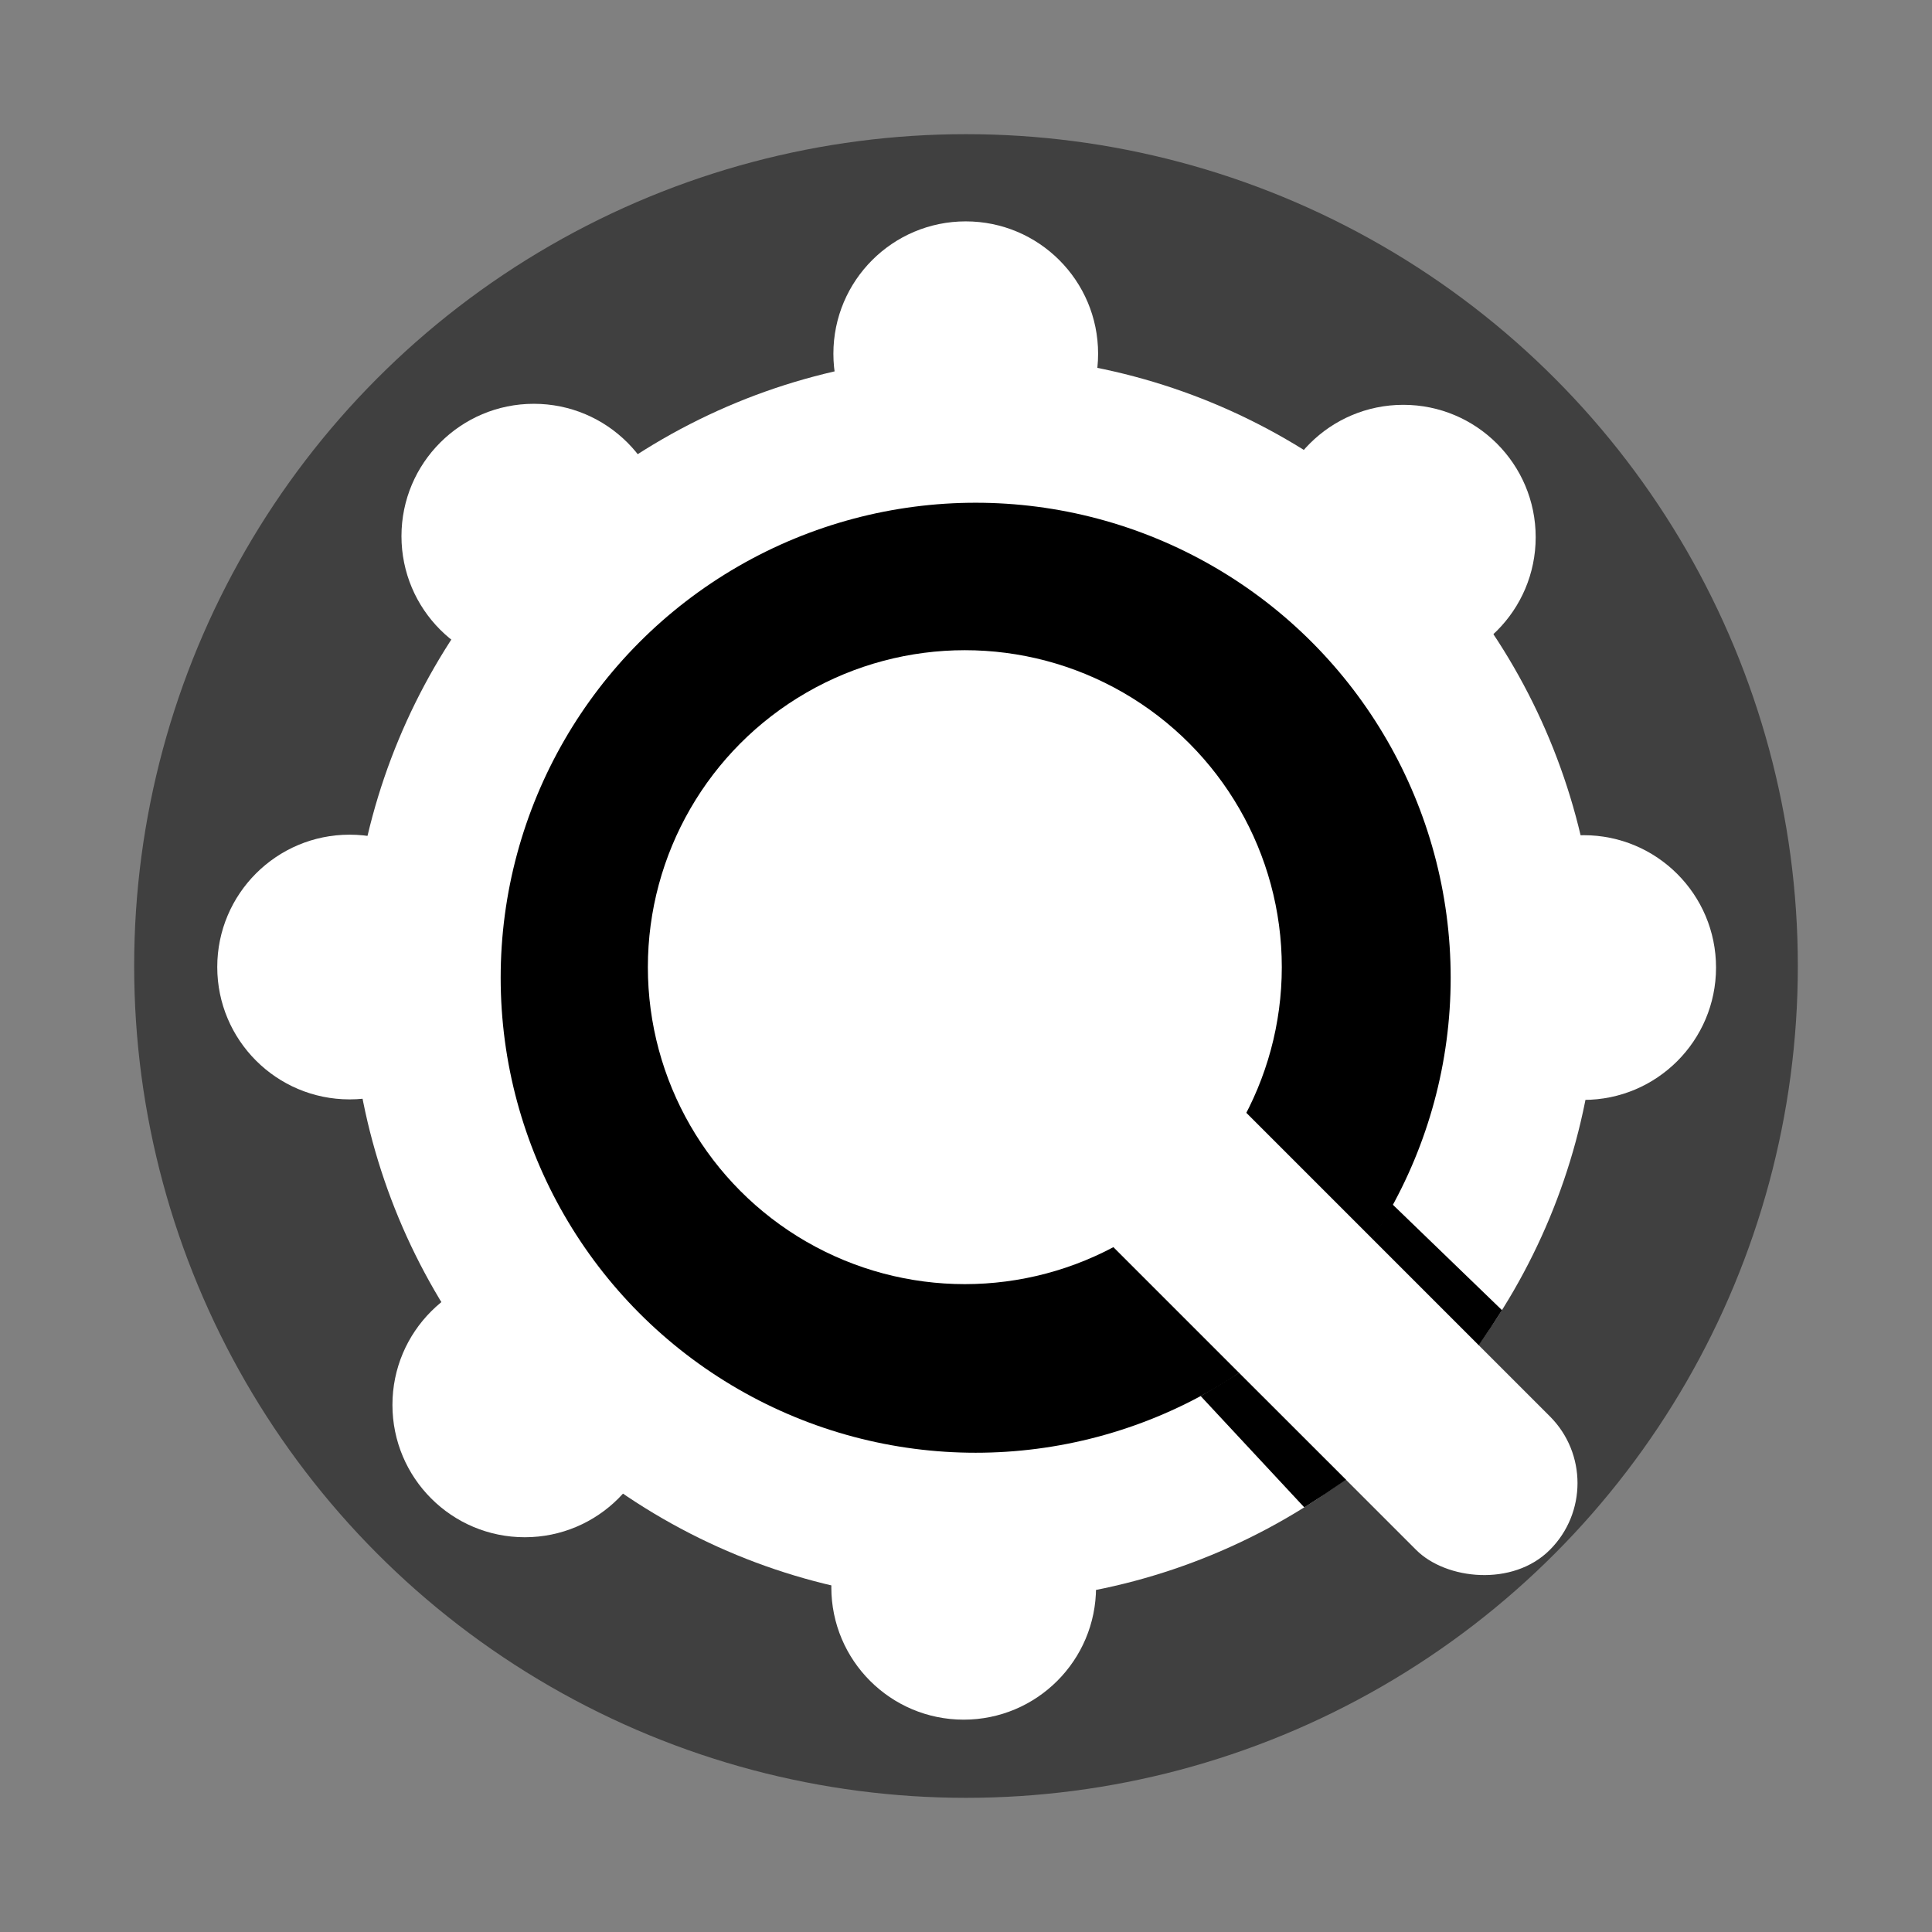 <?xml version="1.0" encoding="UTF-8" standalone="no"?>
<!-- Created with Inkscape (http://www.inkscape.org/) -->

<svg
   version="1.1"
   id="svg1"
   width="144"
   height="144"
   viewBox="0 0 144 144"
   sodipodi:docname="func_firmware.svg"
   inkscape:export-filename="func_firmware.png"
   inkscape:export-xdpi="96"
   inkscape:export-ydpi="96"
   inkscape:version="1.3 (0e150ed6c4, 2023-07-21)"
   xmlns:inkscape="http://www.inkscape.org/namespaces/inkscape"
   xmlns:sodipodi="http://sodipodi.sourceforge.net/DTD/sodipodi-0.dtd"
   xmlns="http://www.w3.org/2000/svg"
   xmlns:svg="http://www.w3.org/2000/svg">
  <rect x="0" y="0" width="144" height="144" fill="#808080" stroke="none"/>
  <defs
     id="defs1" />
  <sodipodi:namedview
     id="namedview1"
     pagecolor="#9a9a9a"
     bordercolor="#000000"
     borderopacity="0.25"
     inkscape:showpageshadow="2"
     inkscape:pageopacity="0.0"
     inkscape:pagecheckerboard="true"
     inkscape:deskcolor="#d1d1d1"
     inkscape:zoom="5.6568543"
     inkscape:cx="66.114484"
     inkscape:cy="74.776542"
     inkscape:window-width="1920"
     inkscape:window-height="1014"
     inkscape:window-x="0"
     inkscape:window-y="0"
     inkscape:window-maximized="1"
     inkscape:current-layer="g1" />
  <g
     inkscape:groupmode="layer"
     inkscape:label="Image"
     id="g1">
    <circle
       style="fill:#000000;fill-opacity:0.5;stroke-width:0.997"
       id="path41475"
       cx="72"
       cy="72"
       r="62" />
    <circle
       style="fill:#ffffff;fill-opacity:1;stroke-width:1.234"
       id="path4"
       cx="72.606"
       cy="72.952"
       r="46.45" />
    <circle
       style="fill:#000000;fill-opacity:1;stroke-width:0.94"
       id="path4-9"
       cx="72.721"
       cy="72.875"
       r="35.404" />
    <circle
       style="fill:#ffffff;fill-opacity:1;stroke-width:0.955"
       id="path1"
       cx="71.913"
       cy="72.087"
       r="23.625" />
    <rect
       style="fill:#ffffff;fill-opacity:1"
       id="rect1"
       width="14.087"
       height="46.436"
       x="-7.05"
       y="116.93"
       transform="rotate(-45)"
       ry="7.037" />
    <circle
       style="fill:#ffffff;fill-opacity:1"
       id="path3"
       cx="39.115"
       cy="104.712"
       r="9.865" />
    <circle
       style="fill:#ffffff;fill-opacity:1"
       id="path3-4"
       cx="71.827"
       cy="118.308"
       r="9.865" />
    <circle
       style="fill:#ffffff;fill-opacity:1"
       id="path3-9"
       cx="26.058"
       cy="72.077"
       r="9.865" />
    <circle
       style="fill:#ffffff;fill-opacity:1"
       id="path3-2"
       cx="39.788"
       cy="39.962"
       r="9.865" />
    <circle
       style="fill:#ffffff;fill-opacity:1"
       id="path3-43"
       cx="71.981"
       cy="26.365"
       r="9.865" />
    <circle
       style="fill:#ffffff;fill-opacity:1"
       id="path3-8"
       cx="104.596"
       cy="40.038"
       r="9.865" />
    <circle
       style="fill:#ffffff;fill-opacity:1"
       id="path3-49"
       cx="118.038"
       cy="72.115"
       r="9.865" />
    <path
       style="fill:#000000;fill-opacity:1"
       d="m 92.356,102.326 7.964,7.958 -1.558,1.069 -1.546,1 -7.726,-8.3 1.395,-0.824 z"
       id="path5"
       sodipodi:nodetypes="ccccccc" />
    <path
       style="fill:#000000;fill-opacity:1"
       d="m 110.214,100.264 -7.934,-7.935 0.779,-1.284 0.724,-1.283 8.168,7.89 -0.809,1.253 z"
       id="path5-7"
       sodipodi:nodetypes="ccccccc" />
  </g>
</svg>
